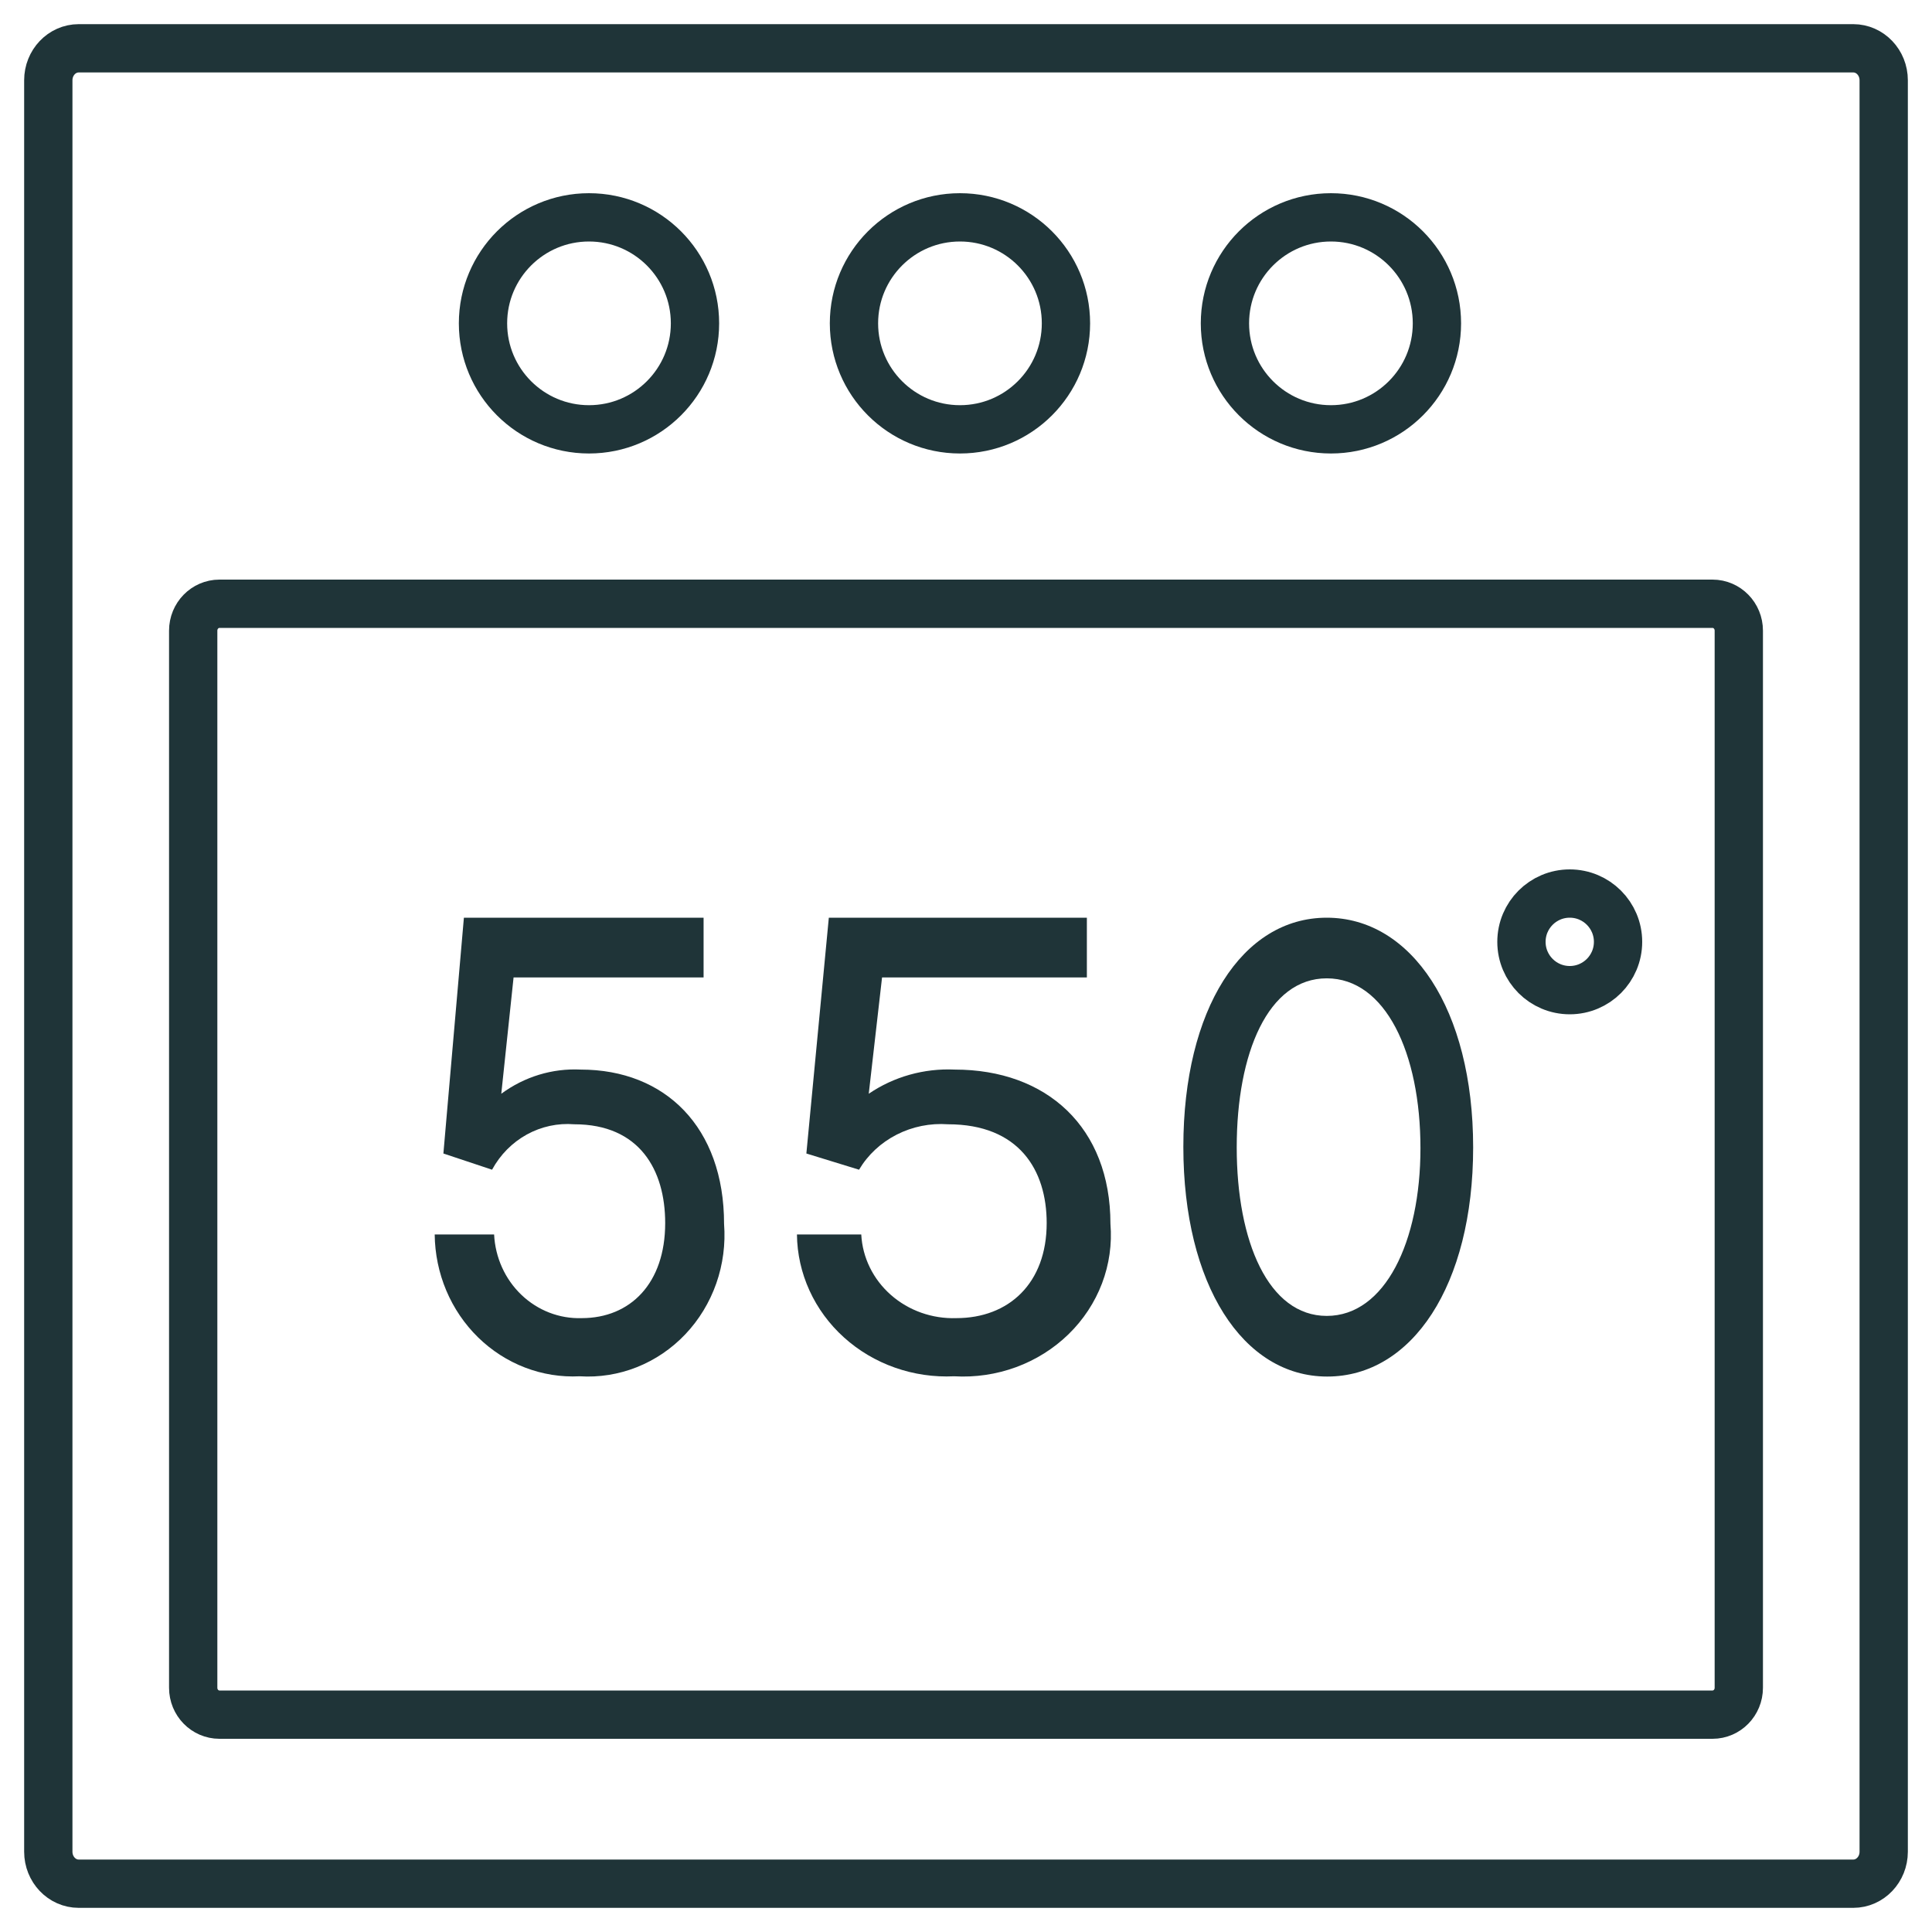 <svg width="80" height="80" viewBox="0 0 80 80" fill="none" xmlns="http://www.w3.org/2000/svg">
<path d="M76.74 2H3.26C2.564 2 2 2.593 2 3.324V76.676C2 77.407 2.564 78 3.26 78H76.74C77.436 78 78 77.407 78 76.676V3.324C78 2.593 77.436 2 76.74 2Z" stroke="#1F3438" stroke-width="2" stroke-miterlimit="10"/>
<path d="M70.912 25H9.088C8.487 25 8 25.498 8 26.113V69.887C8 70.502 8.487 71 9.088 71H70.912C71.513 71 72 70.502 72 69.887V26.113C72 25.498 71.513 25 70.912 25Z" stroke="#1F3438" stroke-width="2" stroke-miterlimit="10"/>
<path d="M24.389 17.778C26.813 17.778 28.778 15.813 28.778 13.389C28.778 10.965 26.813 9 24.389 9C21.965 9 20 10.965 20 13.389C20 15.813 21.965 17.778 24.389 17.778Z" stroke="#1F3438" stroke-width="2" stroke-miterlimit="10"/>
<path d="M39.75 17.778C42.174 17.778 44.139 15.813 44.139 13.389C44.139 10.965 42.174 9 39.75 9C37.326 9 35.361 10.965 35.361 13.389C35.361 15.813 37.326 17.778 39.75 17.778Z" stroke="#1F3438" stroke-width="2" stroke-miterlimit="10"/>
<path d="M55.111 17.778C57.535 17.778 59.5 15.813 59.5 13.389C59.5 10.965 57.535 9 55.111 9C52.687 9 50.722 10.965 50.722 13.389C50.722 15.813 52.687 17.778 55.111 17.778Z" stroke="#1F3438" stroke-width="2" stroke-miterlimit="10"/>
<path d="M29.982 50.678C30.046 51.514 29.936 52.355 29.66 53.143C29.383 53.931 28.947 54.649 28.38 55.247C27.813 55.845 27.128 56.31 26.373 56.611C25.618 56.911 24.809 57.04 24.002 56.989C23.232 57.028 22.463 56.905 21.741 56.628C21.018 56.351 20.357 55.925 19.796 55.377C19.236 54.829 18.788 54.169 18.479 53.437C18.171 52.705 18.008 51.916 18 51.117H20.46C20.507 52.072 20.913 52.97 21.591 53.617C22.269 54.265 23.165 54.611 24.087 54.581C26.101 54.581 27.544 53.141 27.544 50.645C27.544 48.446 26.483 46.554 23.779 46.554C23.098 46.499 22.416 46.646 21.812 46.979C21.209 47.312 20.711 47.817 20.375 48.435L18.36 47.764L19.209 38H29.134V40.474H21.266L20.757 45.29C21.714 44.584 22.871 44.231 24.044 44.289C27.544 44.289 29.982 46.675 29.982 50.678Z" fill="#1F3438"/>
<path d="M45.981 50.678C46.05 51.514 45.931 52.355 45.632 53.143C45.332 53.931 44.86 54.649 44.246 55.247C43.632 55.845 42.892 56.31 42.074 56.611C41.257 56.911 40.382 57.04 39.508 56.989C38.674 57.029 37.84 56.907 37.057 56.631C36.273 56.355 35.556 55.93 34.948 55.381C34.34 54.833 33.855 54.173 33.52 53.44C33.185 52.707 33.008 51.917 33 51.117H35.663C35.713 52.074 36.154 52.973 36.891 53.621C37.627 54.269 38.6 54.614 39.599 54.581C41.769 54.581 43.341 53.141 43.341 50.645C43.341 48.446 42.193 46.554 39.255 46.554C38.518 46.501 37.781 46.65 37.129 46.983C36.476 47.316 35.936 47.819 35.571 48.435L33.39 47.764L34.32 38H45.005V40.474H36.524L35.973 45.29C37.008 44.584 38.261 44.231 39.531 44.289C43.341 44.289 45.981 46.675 45.981 50.678Z" fill="#1F3438"/>
<path d="M49 47.489C49 41.789 51.438 38 54.938 38C58.439 38 61 41.789 61 47.511C61 53.233 58.458 57 54.957 57C51.457 57 49 53.178 49 47.489ZM58.818 47.544C58.818 43.602 57.367 40.511 54.938 40.511C52.51 40.511 51.21 43.602 51.21 47.511C51.21 51.42 52.529 54.489 54.938 54.489C57.348 54.489 58.818 51.42 58.818 47.544Z" fill="#1F3438"/>
<path d="M65 41C66.105 41 67 40.105 67 39C67 37.895 66.105 37 65 37C63.895 37 63 37.895 63 39C63 40.105 63.895 41 65 41Z" stroke="#1F3438" stroke-width="2" stroke-miterlimit="10"/>
</svg>
